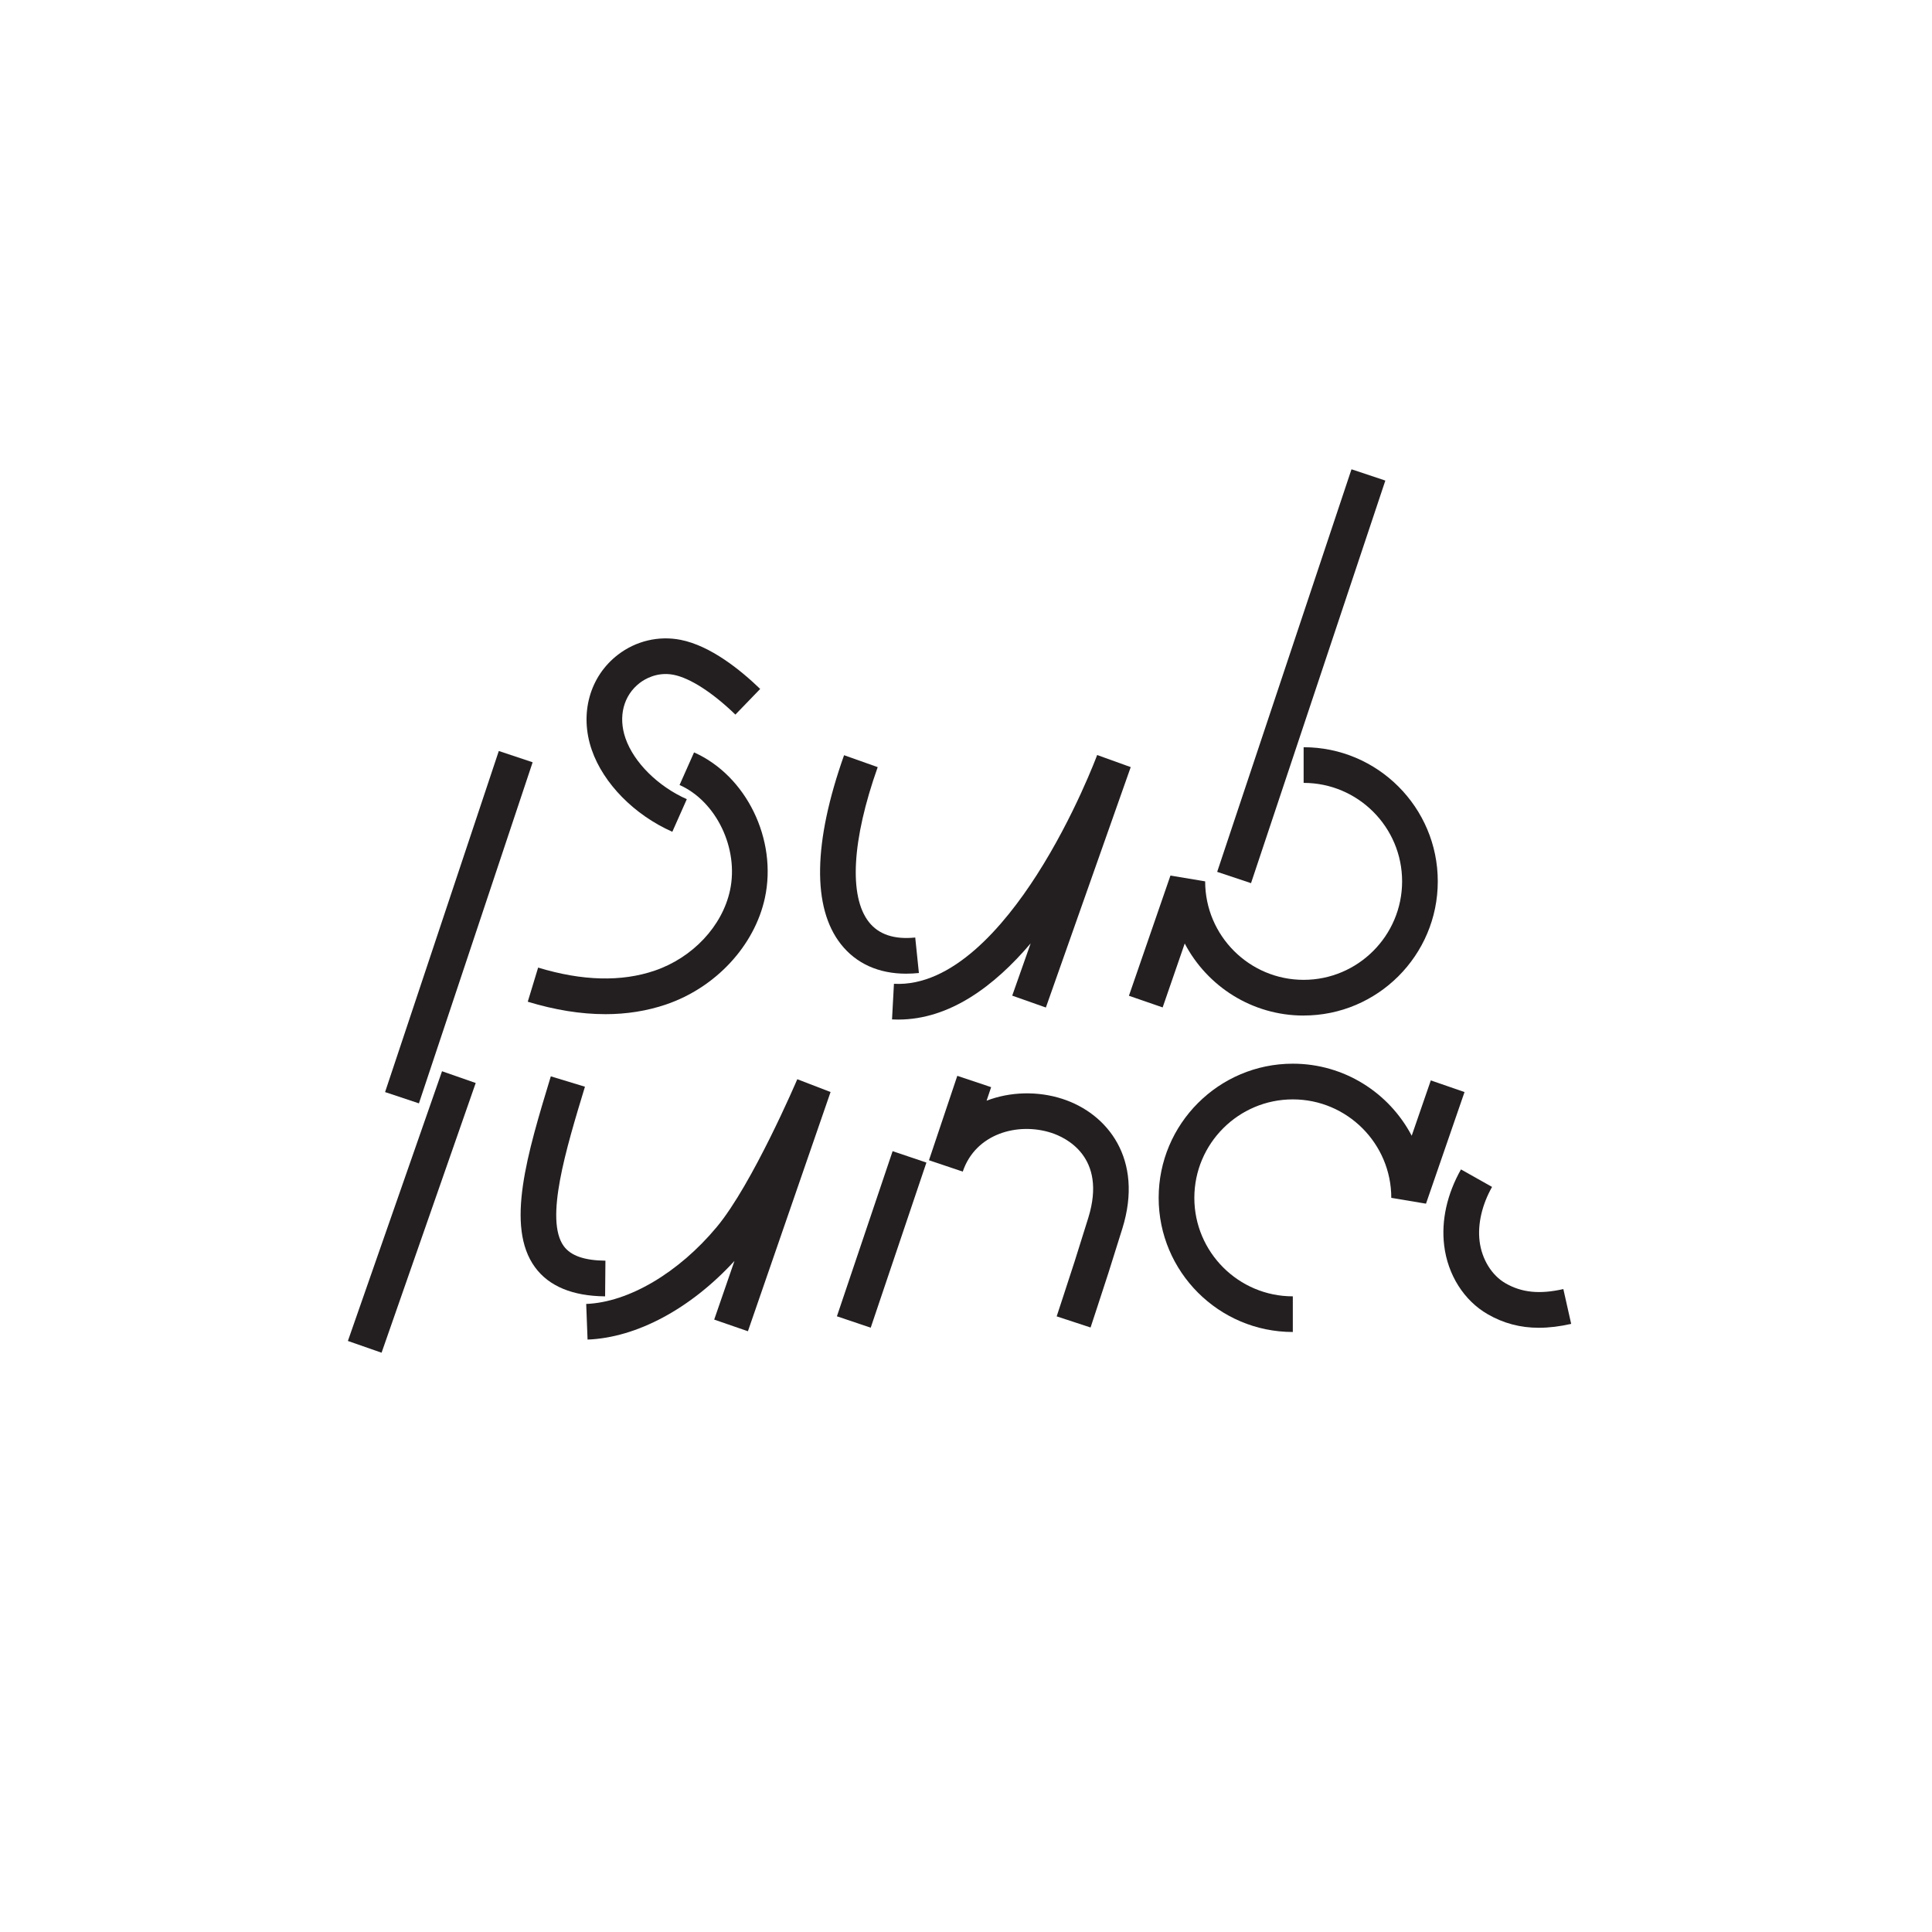<?xml version="1.0" encoding="UTF-8"?> <svg xmlns="http://www.w3.org/2000/svg" id="Layer_1" data-name="Layer 1" viewBox="0 0 1080 1080"><defs><style> .cls-1 { fill: #231f20; stroke-width: 0px; } </style></defs><path class="cls-1" d="m375.84,464.98c-21.29-9.45-38.54-27-45.04-45.78-6.97-20.14-1.22-41.03,14.65-53.22,10.02-7.71,22.8-10.73,35.05-8.3,16.67,3.3,33.37,16.75,44.45,27.44l-13.86,14.34c-12.74-12.31-25.31-20.41-34.47-22.23-9.4-1.87-16.43,2.56-19.02,4.55-9.08,6.98-12.13,18.82-7.96,30.89,4.68,13.53,18.14,26.9,34.29,34.08l-8.1,18.22Z"></path><path class="cls-1" d="m338.34,566.92c-13.62,0-28.09-2.32-43.32-6.95l5.8-19.08c24.62,7.49,46.53,8.06,65.14,1.71,21.27-7.26,37.8-24.88,42.12-44.88,5.04-23.33-7.62-49.75-28.2-58.9l8.1-18.22c29.24,13,46.64,48.72,39.6,81.33-5.76,26.7-27.42,50.07-55.17,59.55-10.63,3.63-22.02,5.45-34.07,5.45Z"></path><path class="cls-1" d="m506.6,544.3c-15.45,0-27.99-5.64-36.56-16.53-16.07-20.43-15.45-56.94,1.8-105.6l18.8,6.66c-14.42,40.68-16.22,72.25-4.92,86.6,5.47,6.95,14.19,9.86,25.9,8.65l2.05,19.84c-2.42.25-4.77.37-7.07.37Z"></path><path class="cls-1" d="m502.19,569.95c-1.17,0-2.35-.03-3.54-.09l1.07-19.91c32.6,1.77,61.45-32.14,79.87-60.89,21.02-32.79,33.61-66.66,33.73-67l18.76,6.76-47.43,134.39-18.81-6.64,10.31-29.22c-20.23,23.84-45.27,42.59-73.97,42.59Z"></path><path class="cls-1" d="m699.33,493.69l-18.92-6.31c10.6-31.78,24.07-72.15,37.54-112.52,13.47-40.37,26.94-80.74,37.54-112.52l18.92,6.31c-10.6,31.78-24.07,72.15-37.54,112.52-13.47,40.37-26.94,80.74-37.54,112.52Z"></path><rect class="cls-1" x="156.02" y="508.36" width="200.98" height="19.94" transform="translate(-316.35 597.69) rotate(-71.56)"></rect><rect class="cls-1" x="150.36" y="667.49" width="159.69" height="19.94" transform="translate(-485.28 671.61) rotate(-70.76)"></rect><path class="cls-1" d="m338.26,724.67c-18.19-.17-31.37-5.63-39.16-16.24-16.71-22.76-4.32-63.56,8.81-106.75l19.08,5.8c-10.6,34.89-22.62,74.43-11.81,89.15,3.92,5.34,11.53,7.99,23.26,8.1l-.18,19.94Z"></path><path class="cls-1" d="m328.45,748.84l-.76-19.93c23.65-.9,51.62-17.38,72.99-43.02,19.93-23.91,44.77-82.01,45.01-82.6l18.6,7.16-46.2,133.72-18.85-6.51,11.33-32.8c-24.41,26.64-54.64,42.93-82.13,43.97Z"></path><path class="cls-1" d="m609.64,742.08l-18.95-6.22,3.54-10.79c5.53-16.82,7.02-21.34,14.13-44.28,10.69-34.45-13.12-45.1-20.68-47.54-18.7-6.04-42.32.41-49.48,21.66,0,0,0,.02,0,.03l-18.9-6.36c6.71-19.94,15.84-47.18,15.84-47.19l18.91,6.34s-.98,2.93-2.54,7.56c13.25-5.08,28.62-5.46,42.32-1.03,25.37,8.2,45.59,33.78,33.59,72.43-7.17,23.1-8.67,27.65-14.24,44.59l-3.54,10.77Z"></path><rect class="cls-1" x="444.14" y="682.84" width="97.42" height="19.94" transform="translate(-321.14 938.41) rotate(-71.36)"></rect><path class="cls-1" d="m722.69,744.59c-41.35,0-74.99-33.64-74.99-74.99s33.64-74.99,74.99-74.99c28.83,0,53.91,16.35,66.46,40.27l10.68-30.93,18.85,6.51-21.54,62.4-19.4-3.25c0-30.36-24.7-55.05-55.05-55.05s-55.05,24.7-55.05,55.05,24.7,55.05,55.05,55.05v19.94Z"></path><path class="cls-1" d="m728.73,567.7c-28.83,0-53.92-16.36-66.46-40.28l-12.34,35.73-18.85-6.51,23.21-67.2,19.4,3.25c0,30.36,24.7,55.05,55.05,55.05s55.05-24.7,55.05-55.05-24.7-55.05-55.05-55.05v-19.94c41.35,0,74.99,33.64,74.99,74.99s-33.64,74.99-74.99,74.99Z"></path><path class="cls-1" d="m860.29,742.24c-10.48,0-19.83-2.5-28.65-7.58-13.26-7.63-22.36-22.01-24.34-38.46-1.68-13.9,1.57-28.59,9.39-42.49l17.38,9.78c-5.64,10.03-8.12,20.79-6.97,30.31,1.22,10.09,6.77,19.12,14.49,23.56,9.09,5.23,19.06,6.23,32.33,3.24l4.38,19.46c-6.39,1.44-12.37,2.17-18.01,2.17Z"></path></svg> 